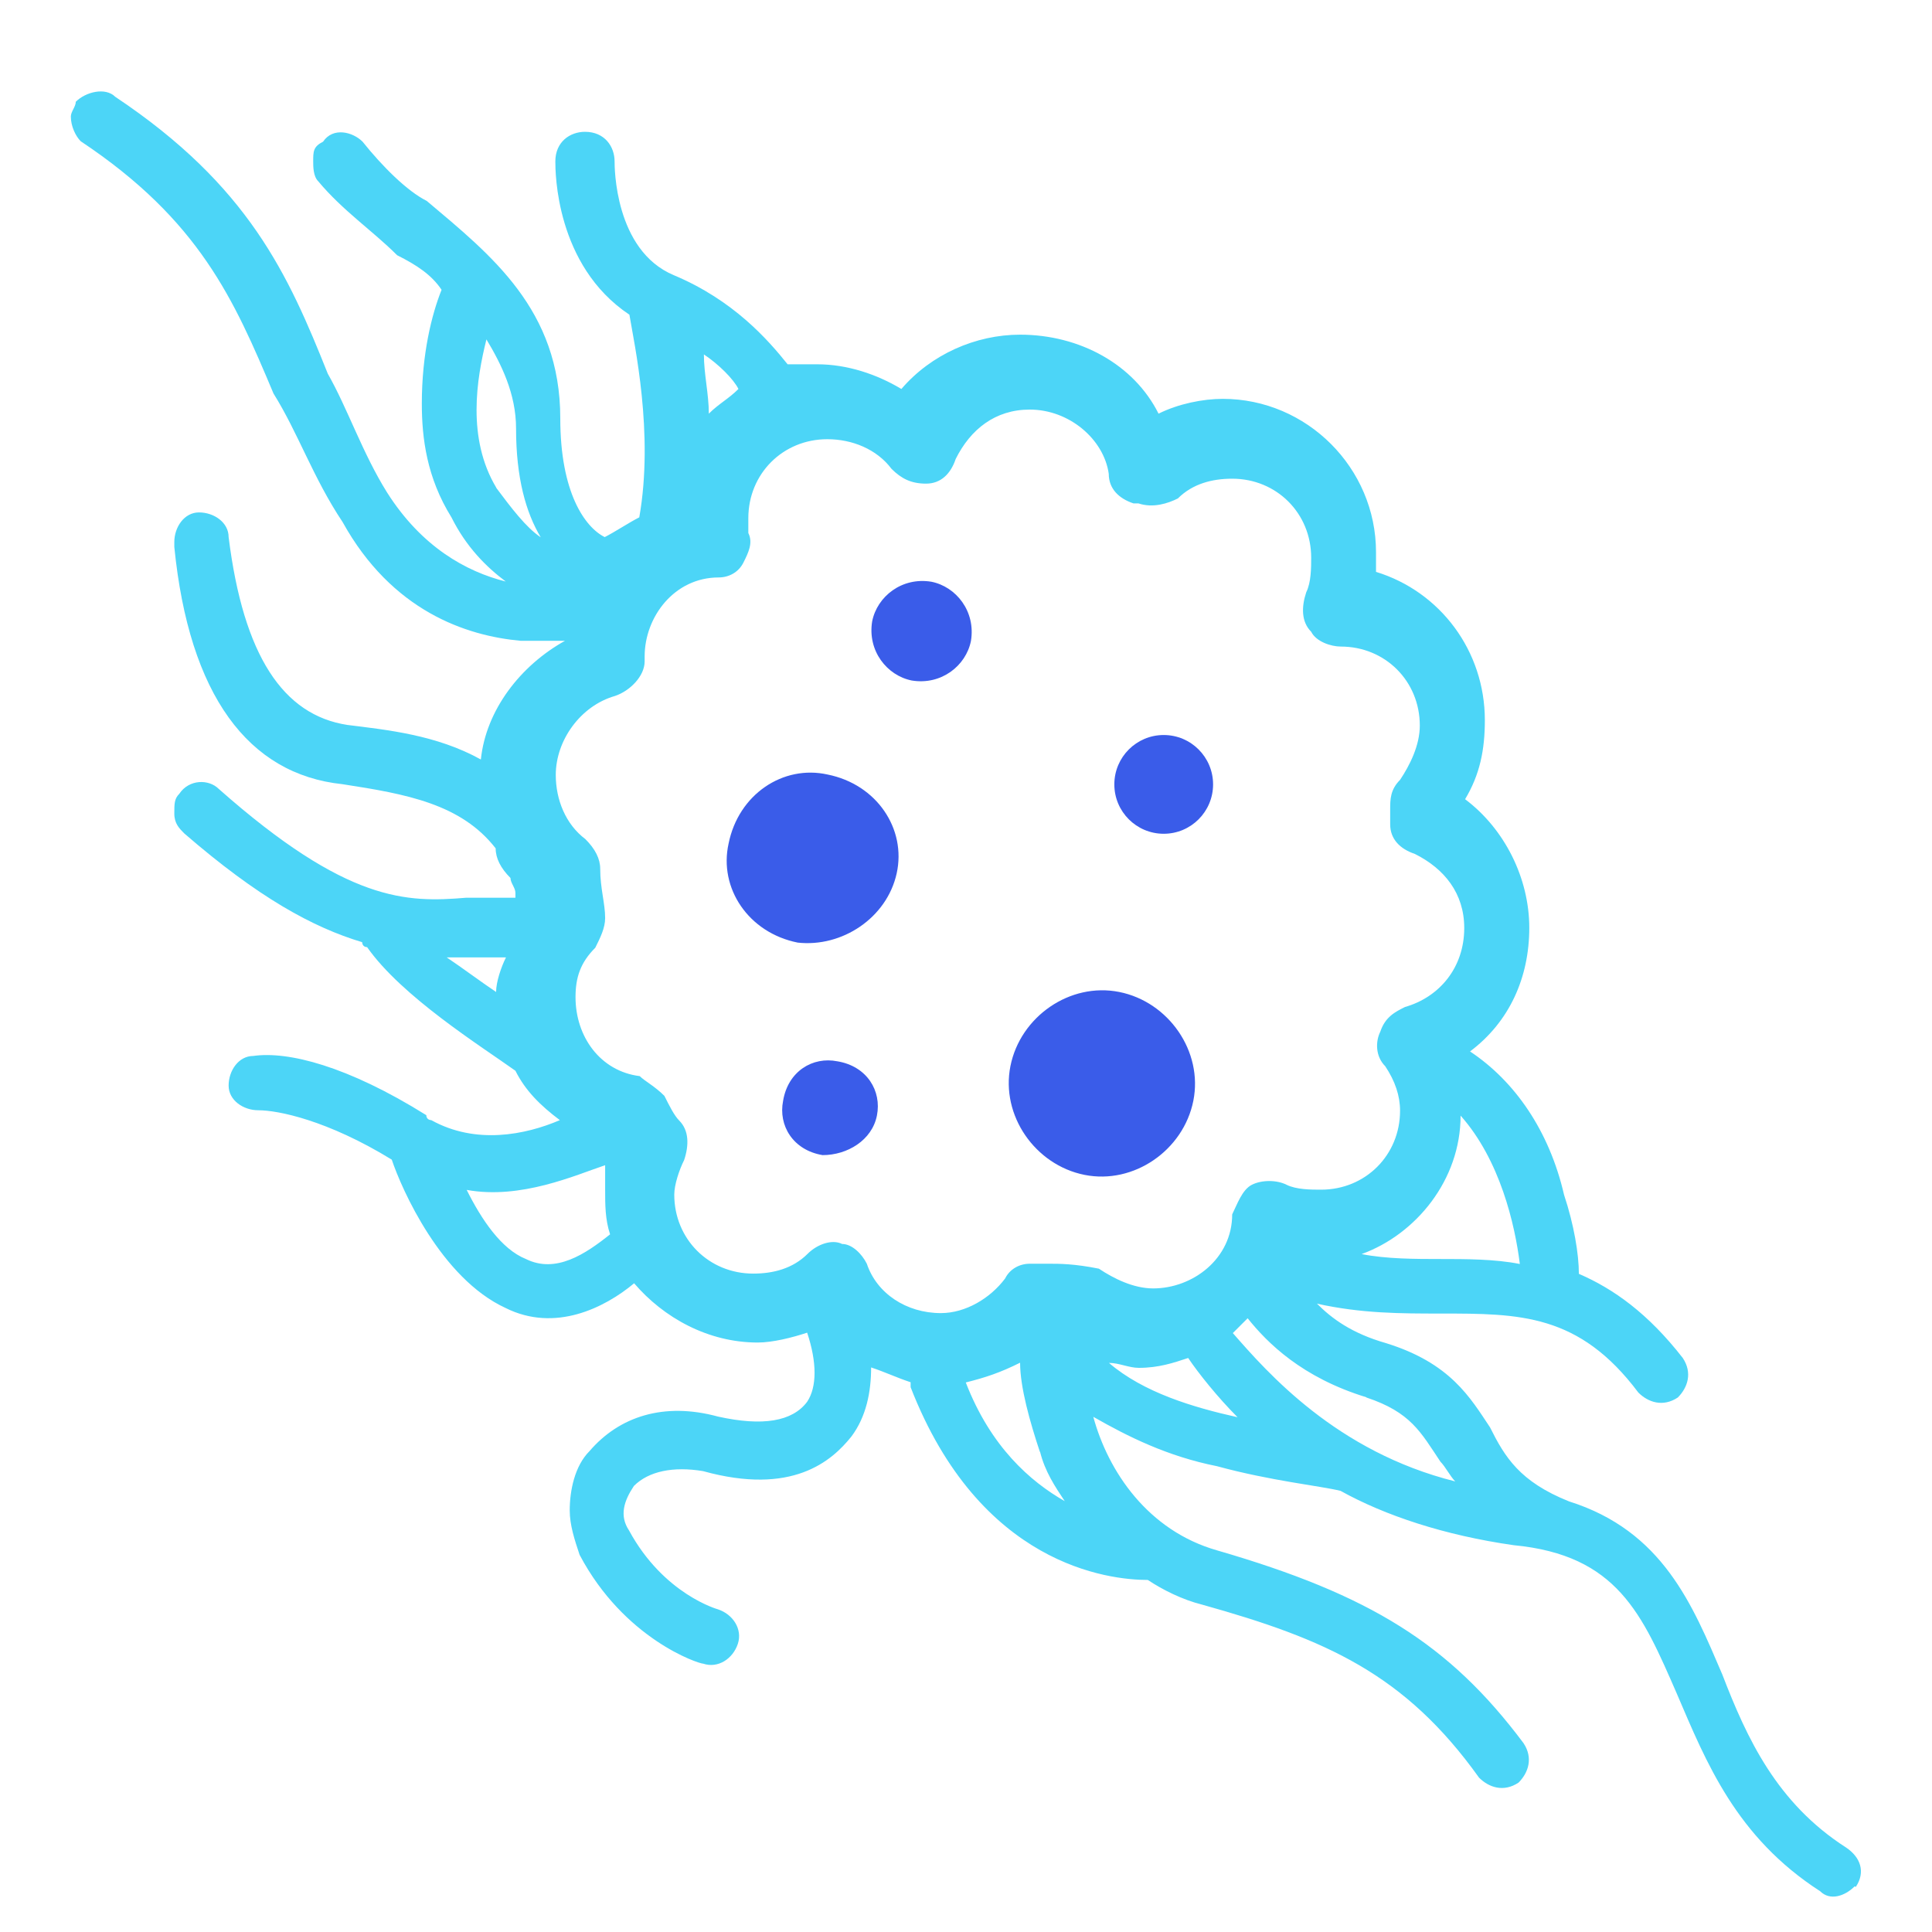 <?xml version="1.0" encoding="UTF-8"?>
<svg id="Layer_1" data-name="Layer 1" xmlns="http://www.w3.org/2000/svg" version="1.1" viewBox="0 0 90 90">
  <defs>
    <style>
      .cls-1 {
        fill: #3a5ce9;
      }

      .cls-1, .cls-2 {
        stroke-width: 0px;
      }

      .cls-2 {
        fill: #4cd5f7;
      }
    </style>
  </defs>
  <g>
    <path class="cls-1" d="M45.23,29.86c.23-1.38-.69-2.53-1.84-2.76-1.38-.23-2.53.69-2.76,1.84-.23,1.38.69,2.53,1.84,2.76,1.38.23,2.53-.69,2.76-1.84Z"/>
    <circle class="cls-1" cx="54.21" cy="36.54" r="2.3"/>
    <path class="cls-1" d="M41.77,40.69c.46-2.07-.92-4.15-3.22-4.61-2.07-.46-4.15.92-4.61,3.22-.46,2.07.92,4.15,3.22,4.61,2.07.23,4.15-1.15,4.61-3.22Z"/>
    <path class="cls-1" d="M40.85,51.97c.23-1.15-.46-2.3-1.84-2.53-1.15-.23-2.3.46-2.53,1.84-.23,1.15.46,2.3,1.84,2.53,1.15,0,2.3-.69,2.53-1.84Z"/>
    <path class="cls-1" d="M55.59,51.28c.46-2.3-1.15-4.61-3.45-5.07s-4.61,1.15-5.07,3.45,1.15,4.61,3.45,5.07c2.3.46,4.61-1.15,5.07-3.45Z"/>
  </g>
  <path class="cls-2" d="M86.45,87.9c.46-.69.23-1.38-.46-1.84-3.22-2.07-4.61-5.07-5.76-8.06-1.38-3.22-2.76-6.68-7.14-8.06-2.3-.92-2.99-2.07-3.68-3.45-.92-1.38-1.84-2.99-4.84-3.92-1.61-.46-2.53-1.15-3.22-1.84,2.07.46,3.92.46,5.76.46,3.68,0,6.45,0,9.21,3.68.46.46,1.15.69,1.84.23.46-.46.69-1.15.23-1.84-1.61-2.07-3.22-3.22-4.84-3.92,0-.92-.23-2.3-.69-3.68-.69-2.99-2.3-5.3-4.38-6.68,1.84-1.38,2.76-3.45,2.76-5.76s-1.15-4.61-2.99-5.99c.69-1.15.92-2.3.92-3.68,0-3.22-2.07-5.99-5.07-6.91v-.92c0-3.92-3.22-7.14-7.14-7.14-.92,0-2.07.23-2.99.69-1.15-2.3-3.68-3.68-6.45-3.68-2.07,0-4.15.92-5.53,2.53-1.15-.69-2.53-1.15-3.92-1.15h-1.38c-.92-1.15-2.53-2.99-5.3-4.15s-2.76-5.07-2.76-5.3h0c0-.69-.46-1.38-1.38-1.38-.69,0-1.38.46-1.38,1.38h0c0,.46,0,4.84,3.45,7.14.23,1.38,1.15,5.53.46,9.44-.46.23-1.15.69-1.61.92-.92-.46-2.07-2.07-2.07-5.53,0-5.07-3.22-7.6-6.22-10.13-.92-.46-2.07-1.61-2.99-2.76-.46-.46-1.38-.69-1.84,0-.46.23-.46.46-.46.92,0,.23,0,.69.23.92,1.15,1.38,2.53,2.3,3.68,3.45.92.46,1.61.92,2.07,1.61-.46,1.15-.92,2.99-.92,5.3,0,1.61.23,3.45,1.38,5.3.69,1.38,1.61,2.3,2.53,2.99-1.84-.46-3.92-1.61-5.53-4.15-1.15-1.84-1.84-3.92-2.76-5.53-1.84-4.61-3.68-8.75-9.9-12.9-.46-.46-1.38-.23-1.84.23,0,.23-.23.46-.23.69,0,.46.23.92.46,1.15,5.53,3.68,7.14,7.37,8.98,11.75,1.15,1.84,1.84,3.92,3.22,5.99,2.3,4.15,5.76,5.3,8.29,5.53h2.07c-2.07,1.15-3.68,3.22-3.92,5.53-2.07-1.15-4.38-1.38-6.22-1.61-2.99-.46-4.84-3.22-5.53-8.75,0-.69-.69-1.15-1.38-1.15s-1.15.69-1.15,1.38v.23c.69,6.91,3.45,10.59,7.83,11.05,2.99.46,5.53.92,7.14,2.99,0,.46.23.92.69,1.38,0,.23.23.46.23.69v.23h-2.3c-2.76.23-5.53.23-11.52-5.07-.46-.46-1.38-.46-1.84.23-.23.23-.23.46-.23.92s.23.69.46.92c3.45,2.99,5.99,4.38,8.29,5.07,0,0,0,.23.23.23,1.61,2.3,5.3,4.61,6.91,5.76.46.92,1.15,1.61,2.07,2.3-1.61.69-3.92,1.15-5.99,0,0,0-.23,0-.23-.23h0c-3.68-2.3-6.45-2.99-8.06-2.76-.69,0-1.15.69-1.15,1.38h0c0,.69.69,1.15,1.38,1.15.92,0,3.22.46,6.22,2.3.46,1.38,2.3,5.53,5.3,6.91,2.3,1.15,4.61,0,5.99-1.15,1.38,1.61,3.45,2.76,5.76,2.76.69,0,1.61-.23,2.3-.46.46,1.38.46,2.53,0,3.22-.69.92-2.07,1.15-4.15.69-2.53-.69-4.61,0-5.99,1.61-.69.69-.92,1.84-.92,2.76,0,.69.23,1.38.46,2.07,2.07,3.92,5.53,5.07,5.76,5.07.69.23,1.38-.23,1.61-.92.23-.69-.23-1.38-.92-1.61,0,0-2.53-.69-4.15-3.68-.46-.69-.23-1.38.23-2.07.69-.69,1.84-.92,3.22-.69,4.15,1.15,5.99-.46,6.91-1.61.69-.92.92-2.07.92-3.22.69.23,1.15.46,1.84.69v.23c3.22,8.29,9.21,8.98,11.05,8.98.69.46,1.61.92,2.53,1.15,5.76,1.61,9.44,3.22,12.9,8.06.46.46,1.15.69,1.84.23.46-.46.69-1.15.23-1.84-3.45-4.61-7.14-6.91-14.28-8.98-3.22-.92-5.07-3.68-5.76-6.22,1.61.92,3.45,1.84,5.76,2.3,2.53.69,4.84.92,5.76,1.15,2.07,1.15,4.84,2.07,8.06,2.53,4.84.46,5.99,3.22,7.6,6.91,1.38,3.22,2.76,6.68,6.68,9.21.46.46,1.15.23,1.61-.23ZM63.65,65.1c2.07.69,2.53,1.61,3.45,2.99.23.23.46.69.69.92-5.53-1.38-8.75-5.07-10.36-6.91l.69-.69c.92,1.15,2.53,2.76,5.53,3.68ZM70.79,58.88c-1.15-.23-2.53-.23-3.68-.23s-2.53,0-3.68-.23c2.53-.92,4.61-3.45,4.61-6.45,1.84,2.07,2.53,5.07,2.76,6.91ZM33.02,19.27c0-.92-.23-1.84-.23-2.76.69.46,1.38,1.15,1.61,1.61-.46.46-.92.69-1.38,1.15ZM23.12,22.72c-1.38-2.3-.92-5.07-.46-6.91.69,1.15,1.38,2.53,1.38,4.15,0,2.3.46,3.92,1.15,5.07-.69-.46-1.38-1.38-2.07-2.3ZM20.81,44.6h2.76c-.23.46-.46,1.15-.46,1.61-.69-.46-1.61-1.15-2.3-1.61ZM29.8,50.13c-1.84-.23-2.99-1.84-2.99-3.68,0-.92.23-1.61.92-2.3.23-.46.46-.92.46-1.38,0-.69-.23-1.38-.23-2.3h0c0-.46-.23-.92-.69-1.38-.92-.69-1.38-1.84-1.38-2.99,0-1.61,1.15-3.22,2.76-3.68.69-.23,1.38-.92,1.38-1.61h0v-.23c0-1.84,1.38-3.68,3.45-3.68.46,0,.92-.23,1.15-.69s.46-.92.23-1.38v-.69c0-2.07,1.61-3.68,3.68-3.68,1.15,0,2.3.46,2.99,1.38.46.46.92.69,1.61.69s1.15-.46,1.38-1.15c.69-1.38,1.84-2.3,3.45-2.3,1.84,0,3.45,1.38,3.68,2.99,0,.69.46,1.15,1.15,1.38h.23c.69.23,1.38,0,1.84-.23.69-.69,1.61-.92,2.53-.92,2.07,0,3.68,1.61,3.68,3.68,0,.46,0,1.15-.23,1.61-.23.69-.23,1.38.23,1.84h0c.23.46.92.69,1.38.69,2.07,0,3.68,1.61,3.68,3.68,0,.92-.46,1.84-.92,2.53-.46.46-.46.92-.46,1.38v.69c0,.69.46,1.15,1.15,1.38,1.38.69,2.3,1.84,2.3,3.45,0,1.84-1.15,3.22-2.76,3.68-.46.23-.92.46-1.15,1.15-.23.46-.23,1.15.23,1.61.46.69.69,1.38.69,2.07,0,2.07-1.61,3.68-3.68,3.68-.46,0-1.15,0-1.61-.23s-1.15-.23-1.61,0-.69.92-.92,1.38c0,2.07-1.84,3.45-3.68,3.45-.92,0-1.84-.46-2.53-.92-1.15-.23-1.84-.23-2.3-.23h-.92c-.46,0-.92.23-1.15.69-.69.92-1.84,1.61-2.99,1.61-1.61,0-2.99-.92-3.45-2.3-.23-.46-.69-.92-1.15-.92-.46-.23-1.15,0-1.61.46-.69.69-1.61.92-2.53.92-2.07,0-3.68-1.61-3.68-3.68,0-.46.23-1.15.46-1.61.23-.69.23-1.38-.23-1.84-.23-.23-.46-.69-.69-1.15-.46-.46-.92-.69-1.15-.92ZM24.5,58.65c-1.15-.46-2.07-1.84-2.76-3.22,2.53.46,5.07-.69,6.45-1.15v1.15c0,.69,0,1.38.23,2.07-1.15.92-2.53,1.84-3.92,1.15ZM48.45,67.63c.23.92.69,1.61,1.15,2.3-1.61-.92-3.45-2.53-4.61-5.53.92-.23,1.61-.46,2.53-.92,0,1.15.46,2.76.92,4.15ZM51.67,63.49c.46,0,.92.23,1.38.23.92,0,1.61-.23,2.3-.46.46.69,1.38,1.84,2.3,2.76-2.07-.46-4.38-1.15-5.99-2.53Z"/>
</svg>